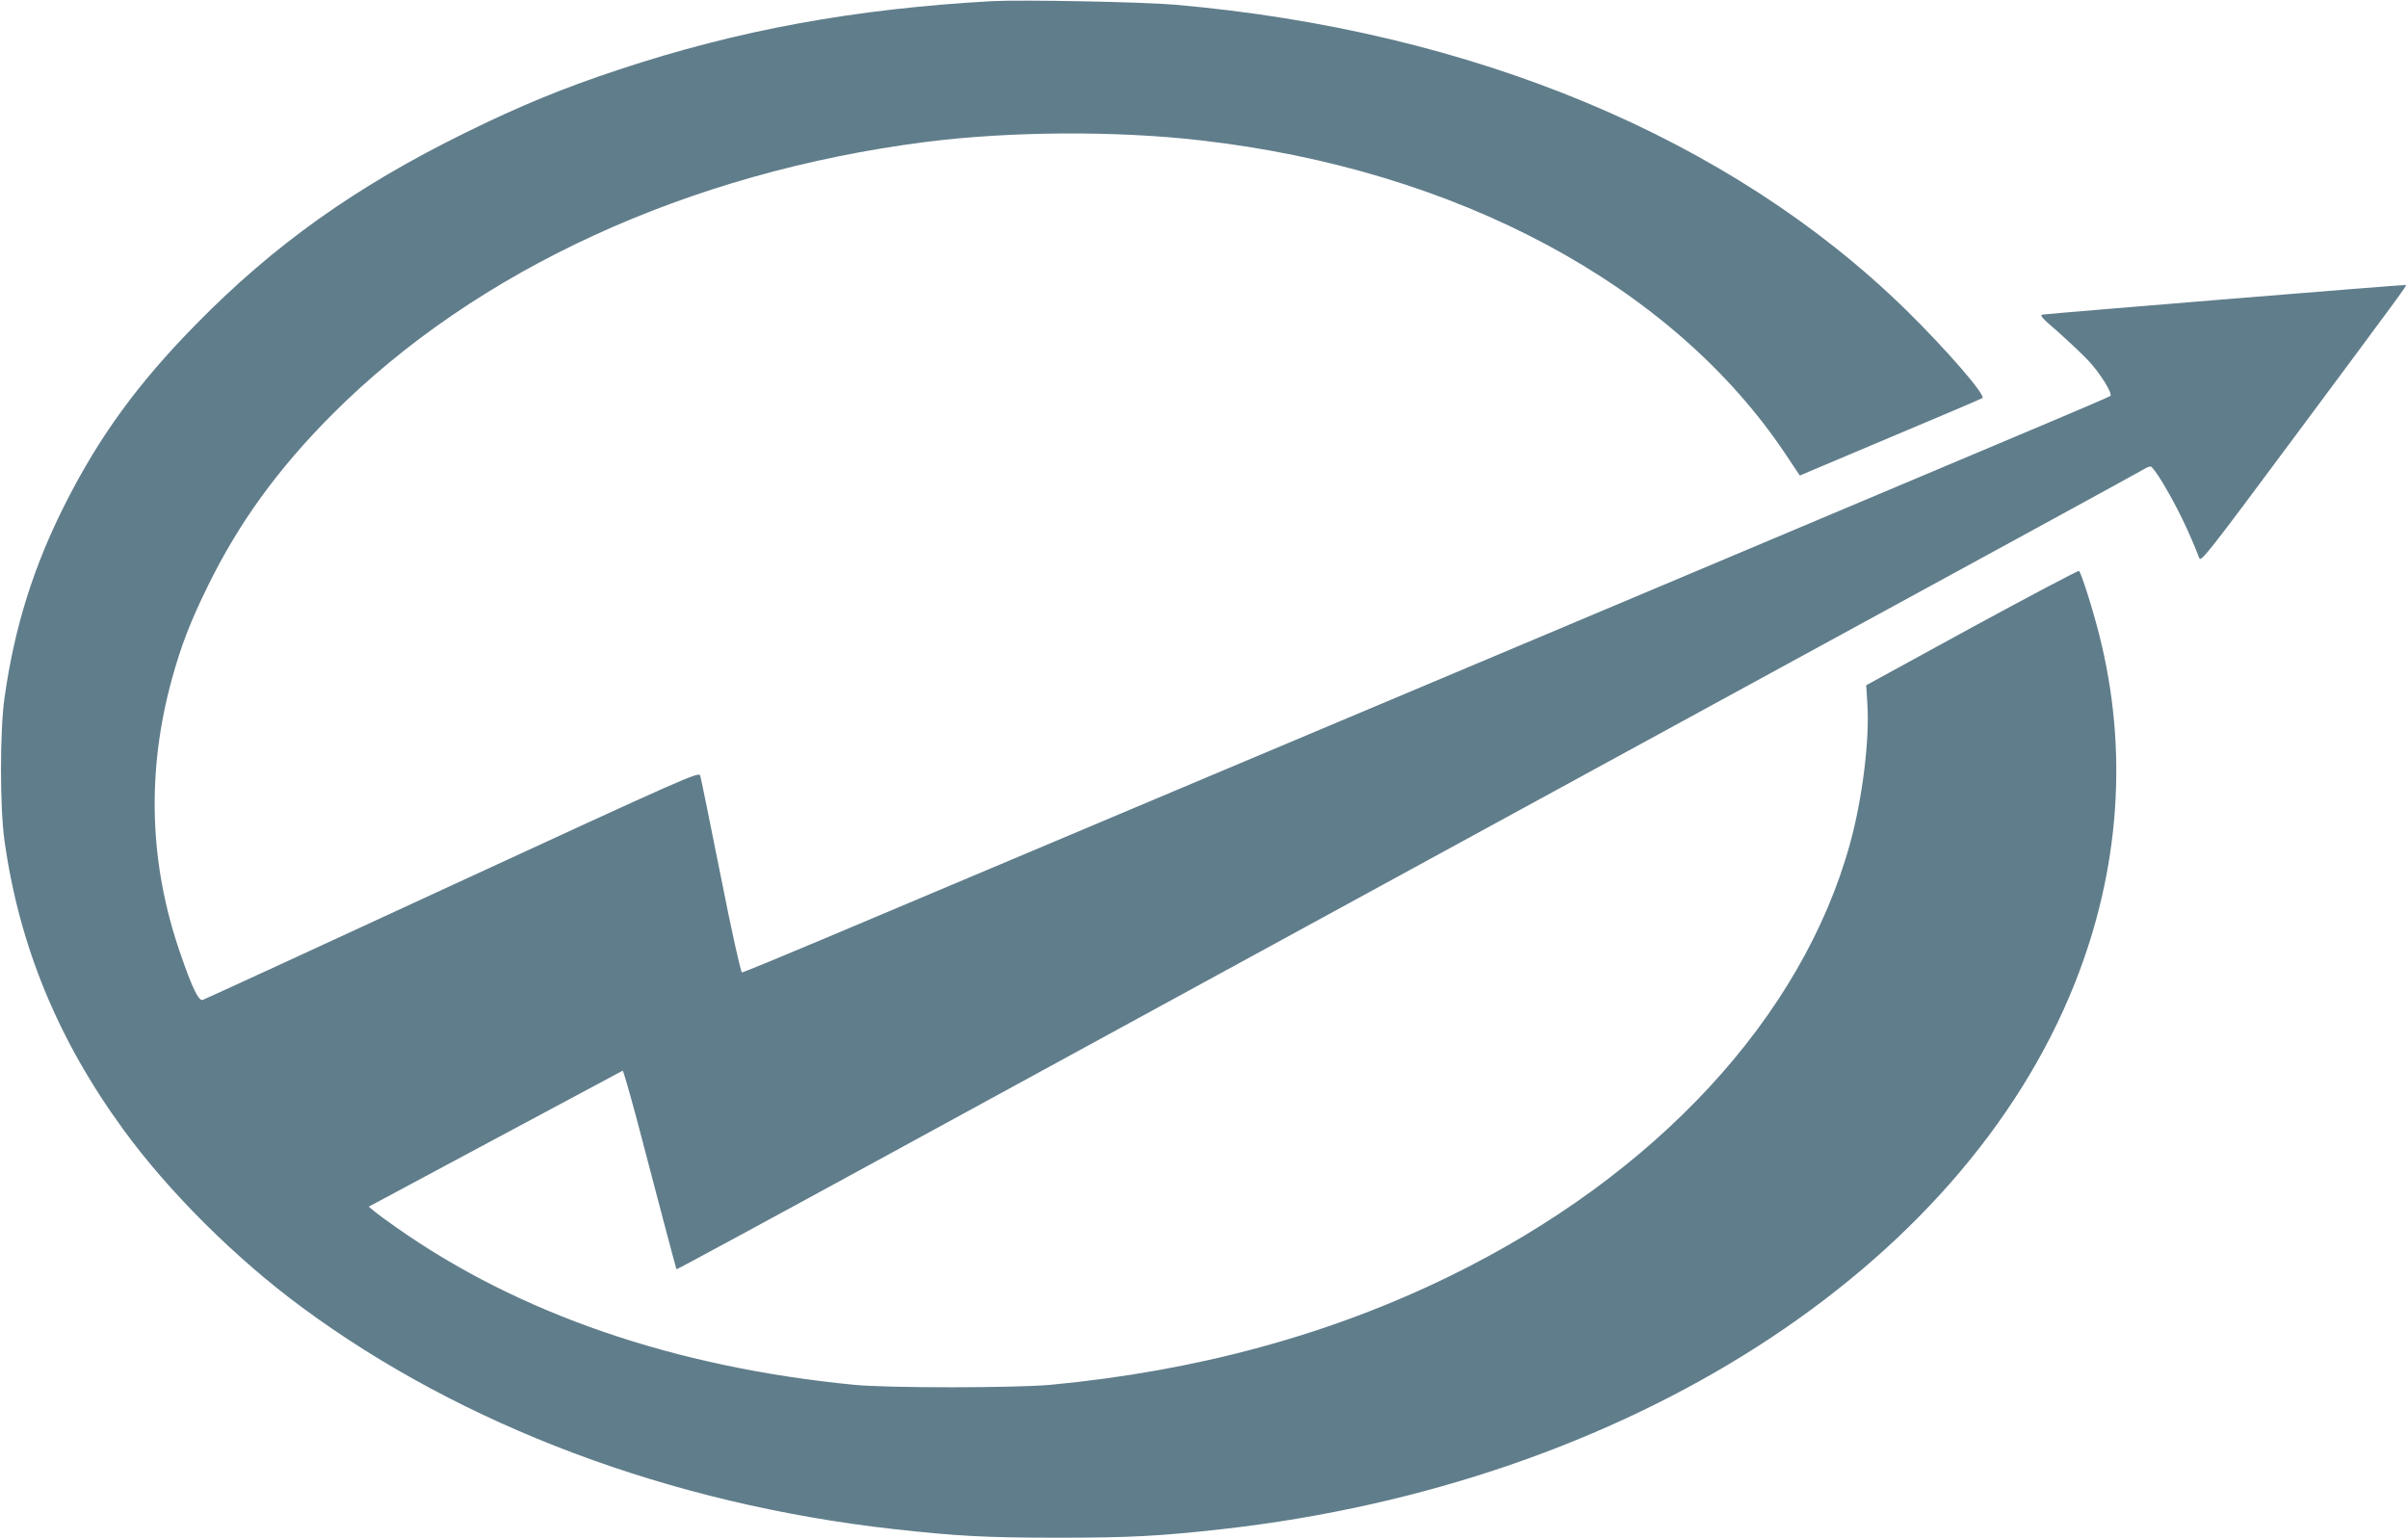 <?xml version="1.0" standalone="no"?>
<!DOCTYPE svg PUBLIC "-//W3C//DTD SVG 20010904//EN"
 "http://www.w3.org/TR/2001/REC-SVG-20010904/DTD/svg10.dtd">
<svg version="1.0" xmlns="http://www.w3.org/2000/svg"
 width="1280pt" height="818pt" viewBox="0 0 1280 818"
 preserveAspectRatio="xMidYMid meet">
<g transform="translate(0,818) scale(0.1,-0.1)"
fill="#607d8b" stroke="none">
<path d="M5275 8174 c-735 -41 -1352 -154 -1985 -364 -291 -96 -527 -193 -815
-335 -586 -288 -1018 -596 -1435 -1021 -307 -313 -509 -590 -689 -944 -172
-338 -274 -663 -327 -1040 -25 -175 -25 -585 0 -760 78 -558 284 -1058 631
-1534 241 -331 595 -684 950 -946 854 -631 1958 -1046 3145 -1179 332 -37 490
-46 875 -46 385 0 543 9 875 46 2147 242 3924 1380 4529 2902 240 603 285
1240 130 1851 -36 143 -97 333 -108 341 -5 2 -261 -133 -570 -301 l-561 -307
6 -96 c13 -193 -26 -507 -92 -746 -254 -923 -1032 -1764 -2129 -2300 -636
-311 -1345 -504 -2120 -577 -187 -17 -863 -18 -1045 0 -954 93 -1781 377
-2434 837 -50 35 -103 74 -118 87 l-28 23 672 360 c369 198 674 361 678 363 3
1 36 -114 74 -255 120 -460 210 -798 212 -801 1 -2 524 281 1161 629 2564
1399 2959 1615 4753 2594 1026 559 1875 1023 1887 1031 12 8 28 14 35 14 7 0
36 -40 65 -88 78 -131 138 -256 194 -400 8 -21 56 40 472 600 623 838 630 848
626 853 -3 3 -1826 -146 -1928 -157 -21 -3 -12 -14 76 -90 55 -49 129 -118
164 -155 61 -65 130 -175 117 -188 -3 -3 -153 -68 -334 -144 -181 -76 -876
-369 -1544 -651 -668 -282 -1298 -547 -1400 -590 -177 -74 -2730 -1150 -3580
-1509 -223 -94 -411 -171 -416 -171 -6 0 -56 224 -113 513 -56 281 -105 522
-109 534 -7 21 -69 -6 -1317 -582 -720 -333 -1318 -608 -1328 -611 -21 -7 -57
68 -118 246 -166 477 -181 966 -45 1461 50 180 96 300 191 494 163 333 371
621 660 911 768 770 1893 1287 3153 1449 446 57 1012 61 1462 9 1364 -155
2509 -769 3109 -1665 l78 -117 483 204 c265 111 485 205 488 208 17 17 -196
262 -407 469 -932 912 -2301 1484 -3886 1622 -172 15 -812 27 -970 19z"/>
</g>
</svg>
